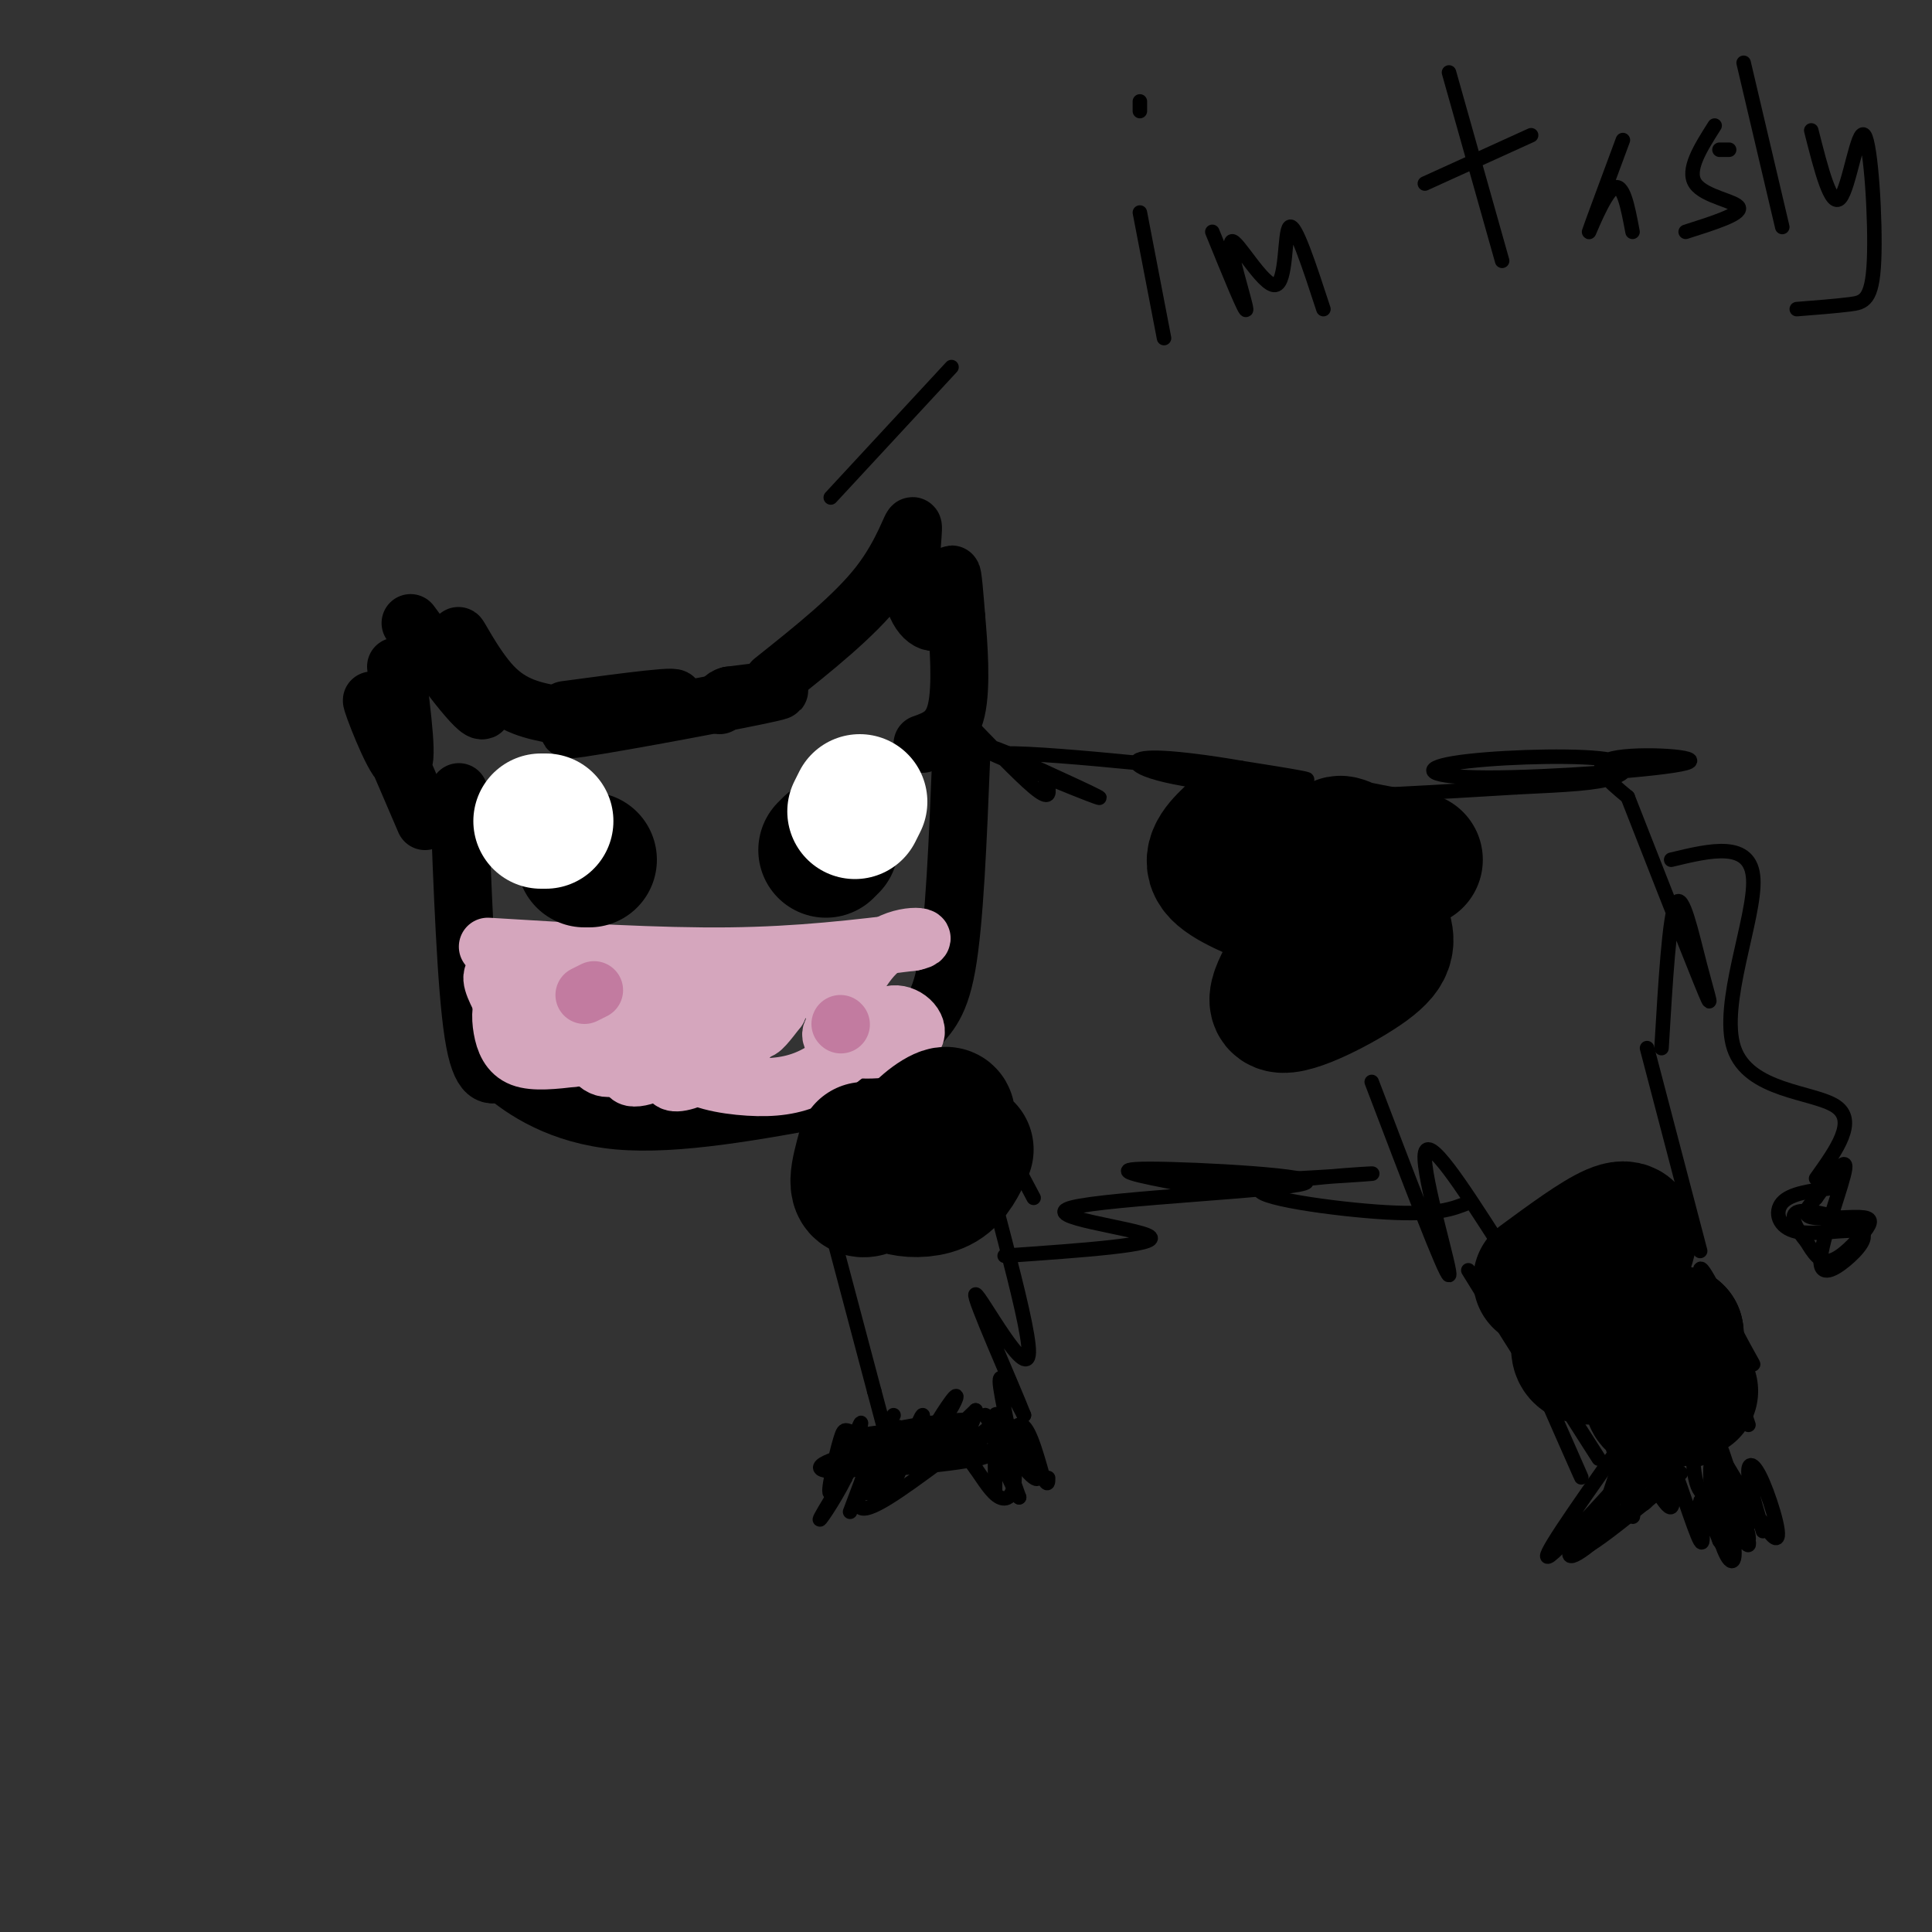 <svg viewBox='0 0 400 400' version='1.1' xmlns='http://www.w3.org/2000/svg' xmlns:xlink='http://www.w3.org/1999/xlink'><rect x="0" y="0" width="400" height="400" fill="#333333" stroke="none"/><g fill='none' stroke='rgb(0,0,0)' stroke-width='12' stroke-linecap='round' stroke-linejoin='round'><path d='M82,138c1.333,10.444 2.667,20.889 1,20c-1.667,-0.889 -6.333,-13.111 -6,-13c0.333,0.111 5.667,12.556 11,25'/><path d='M85,129c7.036,9.565 14.071,19.131 15,18c0.929,-1.131 -4.250,-12.958 -5,-15c-0.750,-2.042 2.929,5.702 7,10c4.071,4.298 8.536,5.149 13,6'/><path d='M117,147c12.869,-1.732 25.738,-3.464 22,-2c-3.738,1.464 -24.083,6.125 -21,6c3.083,-0.125 29.595,-5.036 39,-7c9.405,-1.964 1.702,-0.982 -6,0'/><path d='M151,144c-1.333,0.333 -1.667,1.167 -2,2'/><path d='M160,141c8.461,-6.733 16.921,-13.466 22,-20c5.079,-6.534 6.775,-12.870 7,-12c0.225,0.870 -1.022,8.944 0,14c1.022,5.056 4.314,7.092 6,5c1.686,-2.092 1.768,-8.312 2,-9c0.232,-0.688 0.616,4.156 1,9'/><path d='M198,128c0.467,5.311 1.133,14.089 0,19c-1.133,4.911 -4.067,5.956 -7,7'/><path d='M95,164c0.750,20.167 1.500,40.333 3,50c1.500,9.667 3.750,8.833 6,8'/><path d='M104,222c4.267,3.689 11.933,8.911 24,10c12.067,1.089 28.533,-1.956 45,-5'/><path d='M173,227c10.202,-3.393 13.208,-9.375 16,-13c2.792,-3.625 5.369,-4.893 7,-14c1.631,-9.107 2.315,-26.054 3,-43'/></g>
<g fill='none' stroke='rgb(213,166,189)' stroke-width='12' stroke-linecap='round' stroke-linejoin='round'><path d='M101,196c17.667,1.083 35.333,2.167 50,2c14.667,-0.167 26.333,-1.583 38,-3'/><path d='M189,195c5.014,-1.025 -1.452,-2.088 -6,1c-4.548,3.088 -7.180,10.327 -9,12c-1.820,1.673 -2.828,-2.222 -5,-4c-2.172,-1.778 -5.508,-1.440 -8,1c-2.492,2.440 -4.141,6.983 -4,8c0.141,1.017 2.070,-1.491 4,-4'/><path d='M161,209c-1.588,-1.820 -7.558,-4.372 -11,-5c-3.442,-0.628 -4.356,0.666 -6,4c-1.644,3.334 -4.018,8.707 -5,12c-0.982,3.293 -0.572,4.506 2,4c2.572,-0.506 7.307,-2.731 11,-6c3.693,-3.269 6.346,-7.582 7,-10c0.654,-2.418 -0.689,-2.941 -4,-3c-3.311,-0.059 -8.588,0.345 -14,4c-5.412,3.655 -10.957,10.561 -11,13c-0.043,2.439 5.416,0.411 9,-2c3.584,-2.411 5.292,-5.206 7,-8'/><path d='M146,212c0.118,-2.731 -3.086,-5.558 -5,-7c-1.914,-1.442 -2.539,-1.499 -6,0c-3.461,1.499 -9.760,4.554 -12,8c-2.240,3.446 -0.421,7.283 2,8c2.421,0.717 5.446,-1.686 7,-3c1.554,-1.314 1.639,-1.539 -2,-4c-3.639,-2.461 -11.000,-7.160 -16,-9c-5.000,-1.840 -7.639,-0.823 -9,1c-1.361,1.823 -1.443,4.452 -1,7c0.443,2.548 1.412,5.014 4,6c2.588,0.986 6.794,0.493 11,0'/><path d='M119,219c0.191,-2.889 -4.830,-10.112 -9,-14c-4.170,-3.888 -7.489,-4.441 -8,-3c-0.511,1.441 1.786,4.877 3,8c1.214,3.123 1.345,5.931 8,6c6.655,0.069 19.833,-2.603 25,-2c5.167,0.603 2.323,4.481 4,7c1.677,2.519 7.875,3.678 13,4c5.125,0.322 9.179,-0.194 13,-2c3.821,-1.806 7.411,-4.903 11,-8'/><path d='M179,215c0.382,-1.938 -4.163,-2.783 -6,-2c-1.837,0.783 -0.965,3.193 3,4c3.965,0.807 11.021,0.010 13,-2c1.979,-2.010 -1.121,-5.233 -4,-5c-2.879,0.233 -5.537,3.924 -6,5c-0.463,1.076 1.268,-0.462 3,-2'/></g>
<g fill='none' stroke='rgb(194,123,160)' stroke-width='12' stroke-linecap='round' stroke-linejoin='round'><path d='M123,205c0.000,0.000 -2.000,1.000 -2,1'/><path d='M174,212c0.000,0.000 0.100,0.100 0.1,0.1'/></g>
<g fill='none' stroke='rgb(0,0,0)' stroke-width='28' stroke-linecap='round' stroke-linejoin='round'><path d='M122,178c0.000,0.000 -1.000,0.000 -1,0'/><path d='M172,175c0.000,0.000 -1.000,1.000 -1,1'/></g>
<g fill='none' stroke='rgb(255,255,255)' stroke-width='28' stroke-linecap='round' stroke-linejoin='round'><path d='M178,166c0.000,0.000 -1.000,2.000 -1,2'/><path d='M113,170c0.000,0.000 -1.000,0.000 -1,0'/></g>
<g fill='none' stroke='rgb(0,0,0)' stroke-width='3' stroke-linecap='round' stroke-linejoin='round'><path d='M199,148c5.963,6.209 11.926,12.419 15,15c3.074,2.581 3.260,1.534 3,0c-0.260,-1.534 -0.967,-3.556 -6,-6c-5.033,-2.444 -14.394,-5.312 -10,-3c4.394,2.312 22.541,9.803 26,11c3.459,1.197 -7.771,-3.902 -19,-9'/><path d='M208,156c10.067,-0.200 44.733,3.800 57,5c12.267,1.200 2.133,-0.400 -8,-2'/><path d='M257,159c-5.749,-1.011 -16.123,-2.539 -20,-2c-3.877,0.539 -1.257,3.144 13,5c14.257,1.856 40.151,2.961 43,3c2.849,0.039 -17.348,-0.990 -26,-1c-8.652,-0.010 -5.758,0.997 4,1c9.758,0.003 26.379,-0.999 43,-2'/><path d='M314,163c10.898,-0.519 16.644,-0.817 20,-2c3.356,-1.183 4.321,-3.251 -3,-4c-7.321,-0.749 -22.929,-0.179 -30,1c-7.071,1.179 -5.607,2.965 7,3c12.607,0.035 36.356,-1.683 41,-3c4.644,-1.317 -9.816,-2.233 -15,-1c-5.184,1.233 -1.092,4.617 3,8'/><path d='M337,165c3.791,9.722 11.769,30.029 15,38c3.231,7.971 1.716,3.608 0,-3c-1.716,-6.608 -3.633,-15.459 -5,-13c-1.367,2.459 -2.183,16.230 -3,30'/><path d='M168,239c0.000,0.000 13.000,49.000 13,49'/><path d='M181,288c2.733,10.289 3.067,11.511 3,11c-0.067,-0.511 -0.533,-2.756 -1,-5'/><path d='M185,293c-4.250,8.667 -8.500,17.333 -7,19c1.500,1.667 8.750,-3.667 16,-9'/><path d='M194,303c2.933,-2.778 2.267,-5.222 3,-5c0.733,0.222 2.867,3.111 5,6'/><path d='M202,304c1.660,2.341 3.311,5.195 5,6c1.689,0.805 3.416,-0.437 3,-6c-0.416,-5.563 -2.976,-15.447 -3,-18c-0.024,-2.553 2.488,2.223 5,7'/><path d='M212,293c-2.372,-6.123 -10.801,-24.930 -10,-25c0.801,-0.070 10.831,18.596 11,12c0.169,-6.596 -9.523,-38.456 -11,-48c-1.477,-9.544 5.262,3.228 12,16'/><path d='M208,260c16.211,-1.134 32.421,-2.268 30,-4c-2.421,-1.732 -23.474,-4.062 -16,-6c7.474,-1.938 43.474,-3.483 48,-5c4.526,-1.517 -22.421,-3.005 -32,-3c-9.579,0.005 -1.789,1.502 6,3'/><path d='M244,245c11.742,-0.085 38.096,-1.796 40,-2c1.904,-0.204 -20.641,1.099 -23,3c-2.359,1.901 15.469,4.400 26,5c10.531,0.600 13.766,-0.700 17,-2'/><path d='M284,224c7.644,20.067 15.289,40.133 16,40c0.711,-0.133 -5.511,-20.467 -5,-25c0.511,-4.533 7.756,6.733 15,18'/><path d='M341,217c0.000,0.000 11.000,42.000 11,42'/><path d='M304,263c7.990,12.955 15.981,25.911 17,26c1.019,0.089 -4.933,-12.687 -9,-21c-4.067,-8.313 -6.249,-12.161 -2,-2c4.249,10.161 14.928,34.332 17,39c2.072,4.668 -4.464,-10.166 -11,-25'/><path d='M316,280c0.667,-0.500 7.833,10.750 15,22'/><path d='M342,256c7.845,9.875 15.690,19.750 19,24c3.310,4.250 2.083,2.875 -1,-3c-3.083,-5.875 -8.024,-16.250 -8,-14c0.024,2.250 5.012,17.125 10,32'/><path d='M358,286c0.000,0.000 -6.000,16.000 -6,16'/><path d='M334,300c1.778,6.799 3.557,13.598 4,14c0.443,0.402 -0.448,-5.593 -4,-4c-3.552,1.593 -9.764,10.775 -9,12c0.764,1.225 8.504,-5.507 12,-10c3.496,-4.493 2.748,-6.746 2,-9'/><path d='M339,303c1.996,1.493 5.985,9.726 7,9c1.015,-0.726 -0.944,-10.411 0,-9c0.944,1.411 4.793,13.918 6,16c1.207,2.082 -0.226,-6.262 0,-8c0.226,-1.738 2.113,3.131 4,8'/><path d='M356,319c1.222,1.892 2.276,2.620 3,1c0.724,-1.620 1.118,-5.590 0,-11c-1.118,-5.410 -3.748,-12.260 -4,-12c-0.252,0.260 1.874,7.630 4,15'/><path d='M252,170c-5.930,1.715 -11.859,3.430 -8,8c3.859,4.570 17.508,11.995 23,17c5.492,5.005 2.828,7.590 0,9c-2.828,1.410 -5.820,1.646 -7,3c-1.180,1.354 -0.548,3.826 4,4c4.548,0.174 13.014,-1.950 18,-5c4.986,-3.050 6.493,-7.025 8,-11'/><path d='M290,195c2.881,-4.595 6.083,-10.583 6,-15c-0.083,-4.417 -3.452,-7.262 -4,-8c-0.548,-0.738 1.726,0.631 4,2'/></g>
<g fill='none' stroke='rgb(0,0,0)' stroke-width='28' stroke-linecap='round' stroke-linejoin='round'><path d='M256,172c-2.934,2.712 -5.867,5.423 -4,8c1.867,2.577 8.535,5.018 13,7c4.465,1.982 6.727,3.503 5,8c-1.727,4.497 -7.442,11.968 -5,13c2.442,1.032 13.042,-4.376 18,-8c4.958,-3.624 4.274,-5.464 3,-9c-1.274,-3.536 -3.137,-8.768 -5,-14'/><path d='M281,177c-2.111,-2.756 -4.889,-2.644 -3,-2c1.889,0.644 8.444,1.822 15,3'/><path d='M319,265c5.805,-4.270 11.611,-8.539 15,-10c3.389,-1.461 4.362,-0.113 2,5c-2.362,5.113 -8.059,13.992 -9,18c-0.941,4.008 2.874,3.145 7,2c4.126,-1.145 8.563,-2.573 13,-4'/><path d='M347,276c0.556,2.311 -4.556,10.089 -5,13c-0.444,2.911 3.778,0.956 8,-1'/><path d='M179,238c-1.310,4.789 -2.620,9.577 1,8c3.620,-1.577 12.169,-9.521 15,-13c2.831,-3.479 -0.056,-2.493 -3,0c-2.944,2.493 -5.944,6.493 -7,9c-1.056,2.507 -0.169,3.521 2,4c2.169,0.479 5.620,0.423 8,-1c2.380,-1.423 3.690,-4.211 5,-7'/></g>
<g fill='none' stroke='rgb(0,0,0)' stroke-width='3' stroke-linecap='round' stroke-linejoin='round'><path d='M346,178c8.286,-2.000 16.571,-4.000 17,4c0.429,8.000 -7.000,26.000 -4,35c3.000,9.000 16.429,9.000 21,12c4.571,3.000 0.286,9.000 -4,15'/><path d='M379,246c-4.162,0.548 -8.324,1.097 -10,3c-1.676,1.903 -0.867,5.161 3,6c3.867,0.839 10.793,-0.739 13,0c2.207,0.739 -0.305,3.796 -3,6c-2.695,2.204 -5.572,3.555 -5,-1c0.572,-4.555 4.592,-15.016 5,-18c0.408,-2.984 -2.796,1.508 -6,6'/><path d='M376,248c-1.720,1.854 -3.019,3.488 -1,4c2.019,0.512 7.356,-0.100 10,0c2.644,0.100 2.597,0.912 1,3c-1.597,2.088 -4.742,5.454 -7,6c-2.258,0.546 -3.629,-1.727 -5,-4'/><path d='M374,257c-1.756,-2.044 -3.644,-5.156 -2,-6c1.644,-0.844 6.822,0.578 12,2'/><path d='M236,44c0.000,0.000 5.000,26.000 5,26'/><path d='M236,21c0.000,0.000 0.000,2.000 0,2'/><path d='M251,48c3.558,8.743 7.116,17.486 7,16c-0.116,-1.486 -3.907,-13.203 -3,-14c0.907,-0.797 6.514,9.324 9,9c2.486,-0.324 1.853,-11.093 3,-12c1.147,-0.907 4.073,8.046 7,17'/><path d='M300,15c0.000,0.000 11.000,39.000 11,39'/><path d='M295,38c0.000,0.000 22.000,-10.000 22,-10'/><path d='M336,29c-3.422,9.222 -6.844,18.444 -7,19c-0.156,0.556 2.956,-7.556 5,-9c2.044,-1.444 3.022,3.778 4,9'/><path d='M355,26c-2.933,4.622 -5.867,9.244 -4,12c1.867,2.756 8.533,3.644 9,5c0.467,1.356 -5.267,3.178 -11,5'/><path d='M361,13c0.000,0.000 8.000,34.000 8,34'/><path d='M356,31c0.000,0.000 2.000,0.000 2,0'/><path d='M375,27c2.053,8.107 4.105,16.214 6,14c1.895,-2.214 3.632,-14.748 5,-13c1.368,1.748 2.368,17.778 2,26c-0.368,8.222 -2.105,8.635 -5,9c-2.895,0.365 -6.947,0.683 -11,1'/><path d='M172,103c0.000,0.000 25.000,-27.000 25,-27'/><path d='M187,299c-0.283,-2.643 -0.567,-5.287 -2,-2c-1.433,3.287 -4.016,12.503 -4,13c0.016,0.497 2.631,-7.726 3,-11c0.369,-3.274 -1.509,-1.599 -3,2c-1.491,3.599 -2.594,9.123 -1,8c1.594,-1.123 5.884,-8.892 7,-10c1.116,-1.108 -0.942,4.446 -3,10'/><path d='M184,309c0.865,-1.192 4.526,-9.172 5,-12c0.474,-2.828 -2.240,-0.504 -3,2c-0.760,2.504 0.436,5.187 2,3c1.564,-2.187 3.498,-9.243 3,-9c-0.498,0.243 -3.428,7.784 -3,9c0.428,1.216 4.214,-3.892 8,-9'/><path d='M196,293c1.952,-2.833 2.833,-5.417 1,-3c-1.833,2.417 -6.381,9.833 -6,11c0.381,1.167 5.690,-3.917 11,-9'/><path d='M202,292c0.314,1.450 -4.402,9.576 -4,10c0.402,0.424 5.922,-6.856 8,-7c2.078,-0.144 0.713,6.846 1,7c0.287,0.154 2.225,-6.527 4,-7c1.775,-0.473 3.388,5.264 5,11'/><path d='M216,306c1.000,1.833 1.000,0.917 1,0'/><path d='M348,305c-10.994,9.101 -21.988,18.202 -21,15c0.988,-3.202 13.958,-18.708 13,-18c-0.958,0.708 -15.845,17.631 -19,20c-3.155,2.369 5.423,-9.815 14,-22'/><path d='M335,300c0.902,2.238 -3.844,18.835 -3,17c0.844,-1.835 7.278,-22.100 7,-22c-0.278,0.100 -7.267,20.565 -8,22c-0.733,1.435 4.791,-16.162 7,-21c2.209,-4.838 1.105,3.081 0,11'/><path d='M338,307c0.493,3.554 1.726,6.937 4,2c2.274,-4.937 5.590,-18.196 7,-19c1.410,-0.804 0.914,10.846 2,16c1.086,5.154 3.754,3.811 4,0c0.246,-3.811 -1.930,-10.089 -1,-9c0.930,1.089 4.965,9.544 9,18'/><path d='M363,315c-0.878,-1.578 -7.572,-14.522 -7,-14c0.572,0.522 8.411,14.511 11,17c2.589,2.489 -0.072,-6.522 -2,-11c-1.928,-4.478 -3.122,-4.422 -3,-2c0.122,2.422 1.561,7.211 3,12'/><path d='M355,310c3.747,5.618 7.493,11.236 7,8c-0.493,-3.236 -5.226,-15.327 -7,-16c-1.774,-0.673 -0.589,10.071 1,16c1.589,5.929 3.580,7.043 3,2c-0.580,-5.043 -3.733,-16.242 -3,-16c0.733,0.242 5.352,11.926 6,15c0.648,3.074 -2.676,-2.463 -6,-8'/><path d='M205,301c3.585,2.350 7.169,4.700 6,2c-1.169,-2.700 -7.092,-10.450 -7,-10c0.092,0.450 6.200,9.100 9,12c2.800,2.900 2.292,0.050 0,-4c-2.292,-4.050 -6.369,-9.300 -7,-8c-0.631,1.300 2.185,9.150 5,17'/><path d='M211,310c-0.646,-0.367 -4.762,-9.783 -5,-11c-0.238,-1.217 3.400,5.767 4,7c0.600,1.233 -1.838,-3.283 -3,-3c-1.162,0.283 -1.046,5.367 -1,6c0.046,0.633 0.023,-3.183 0,-7'/><path d='M206,302c0.828,-2.455 2.899,-5.091 -4,-5c-6.899,0.091 -22.767,2.911 -29,5c-6.233,2.089 -2.832,3.447 6,2c8.832,-1.447 23.095,-5.699 26,-7c2.905,-1.301 -5.547,0.350 -14,2'/><path d='M191,299c-6.597,1.574 -16.088,4.510 -11,5c5.088,0.490 24.756,-1.467 25,-3c0.244,-1.533 -18.934,-2.644 -21,-4c-2.066,-1.356 12.981,-2.959 15,-3c2.019,-0.041 -8.991,1.479 -20,3'/><path d='M179,297c-4.000,-0.234 -4.000,-2.321 -5,1c-1.000,3.321 -3.000,12.048 -2,11c1.000,-1.048 5.000,-11.871 6,-14c1.000,-2.129 -1.000,4.435 -3,11'/><path d='M175,306c-2.238,4.571 -6.333,10.500 -5,8c1.333,-2.500 8.095,-13.429 10,-15c1.905,-1.571 -1.048,6.214 -4,14'/></g>
</svg>